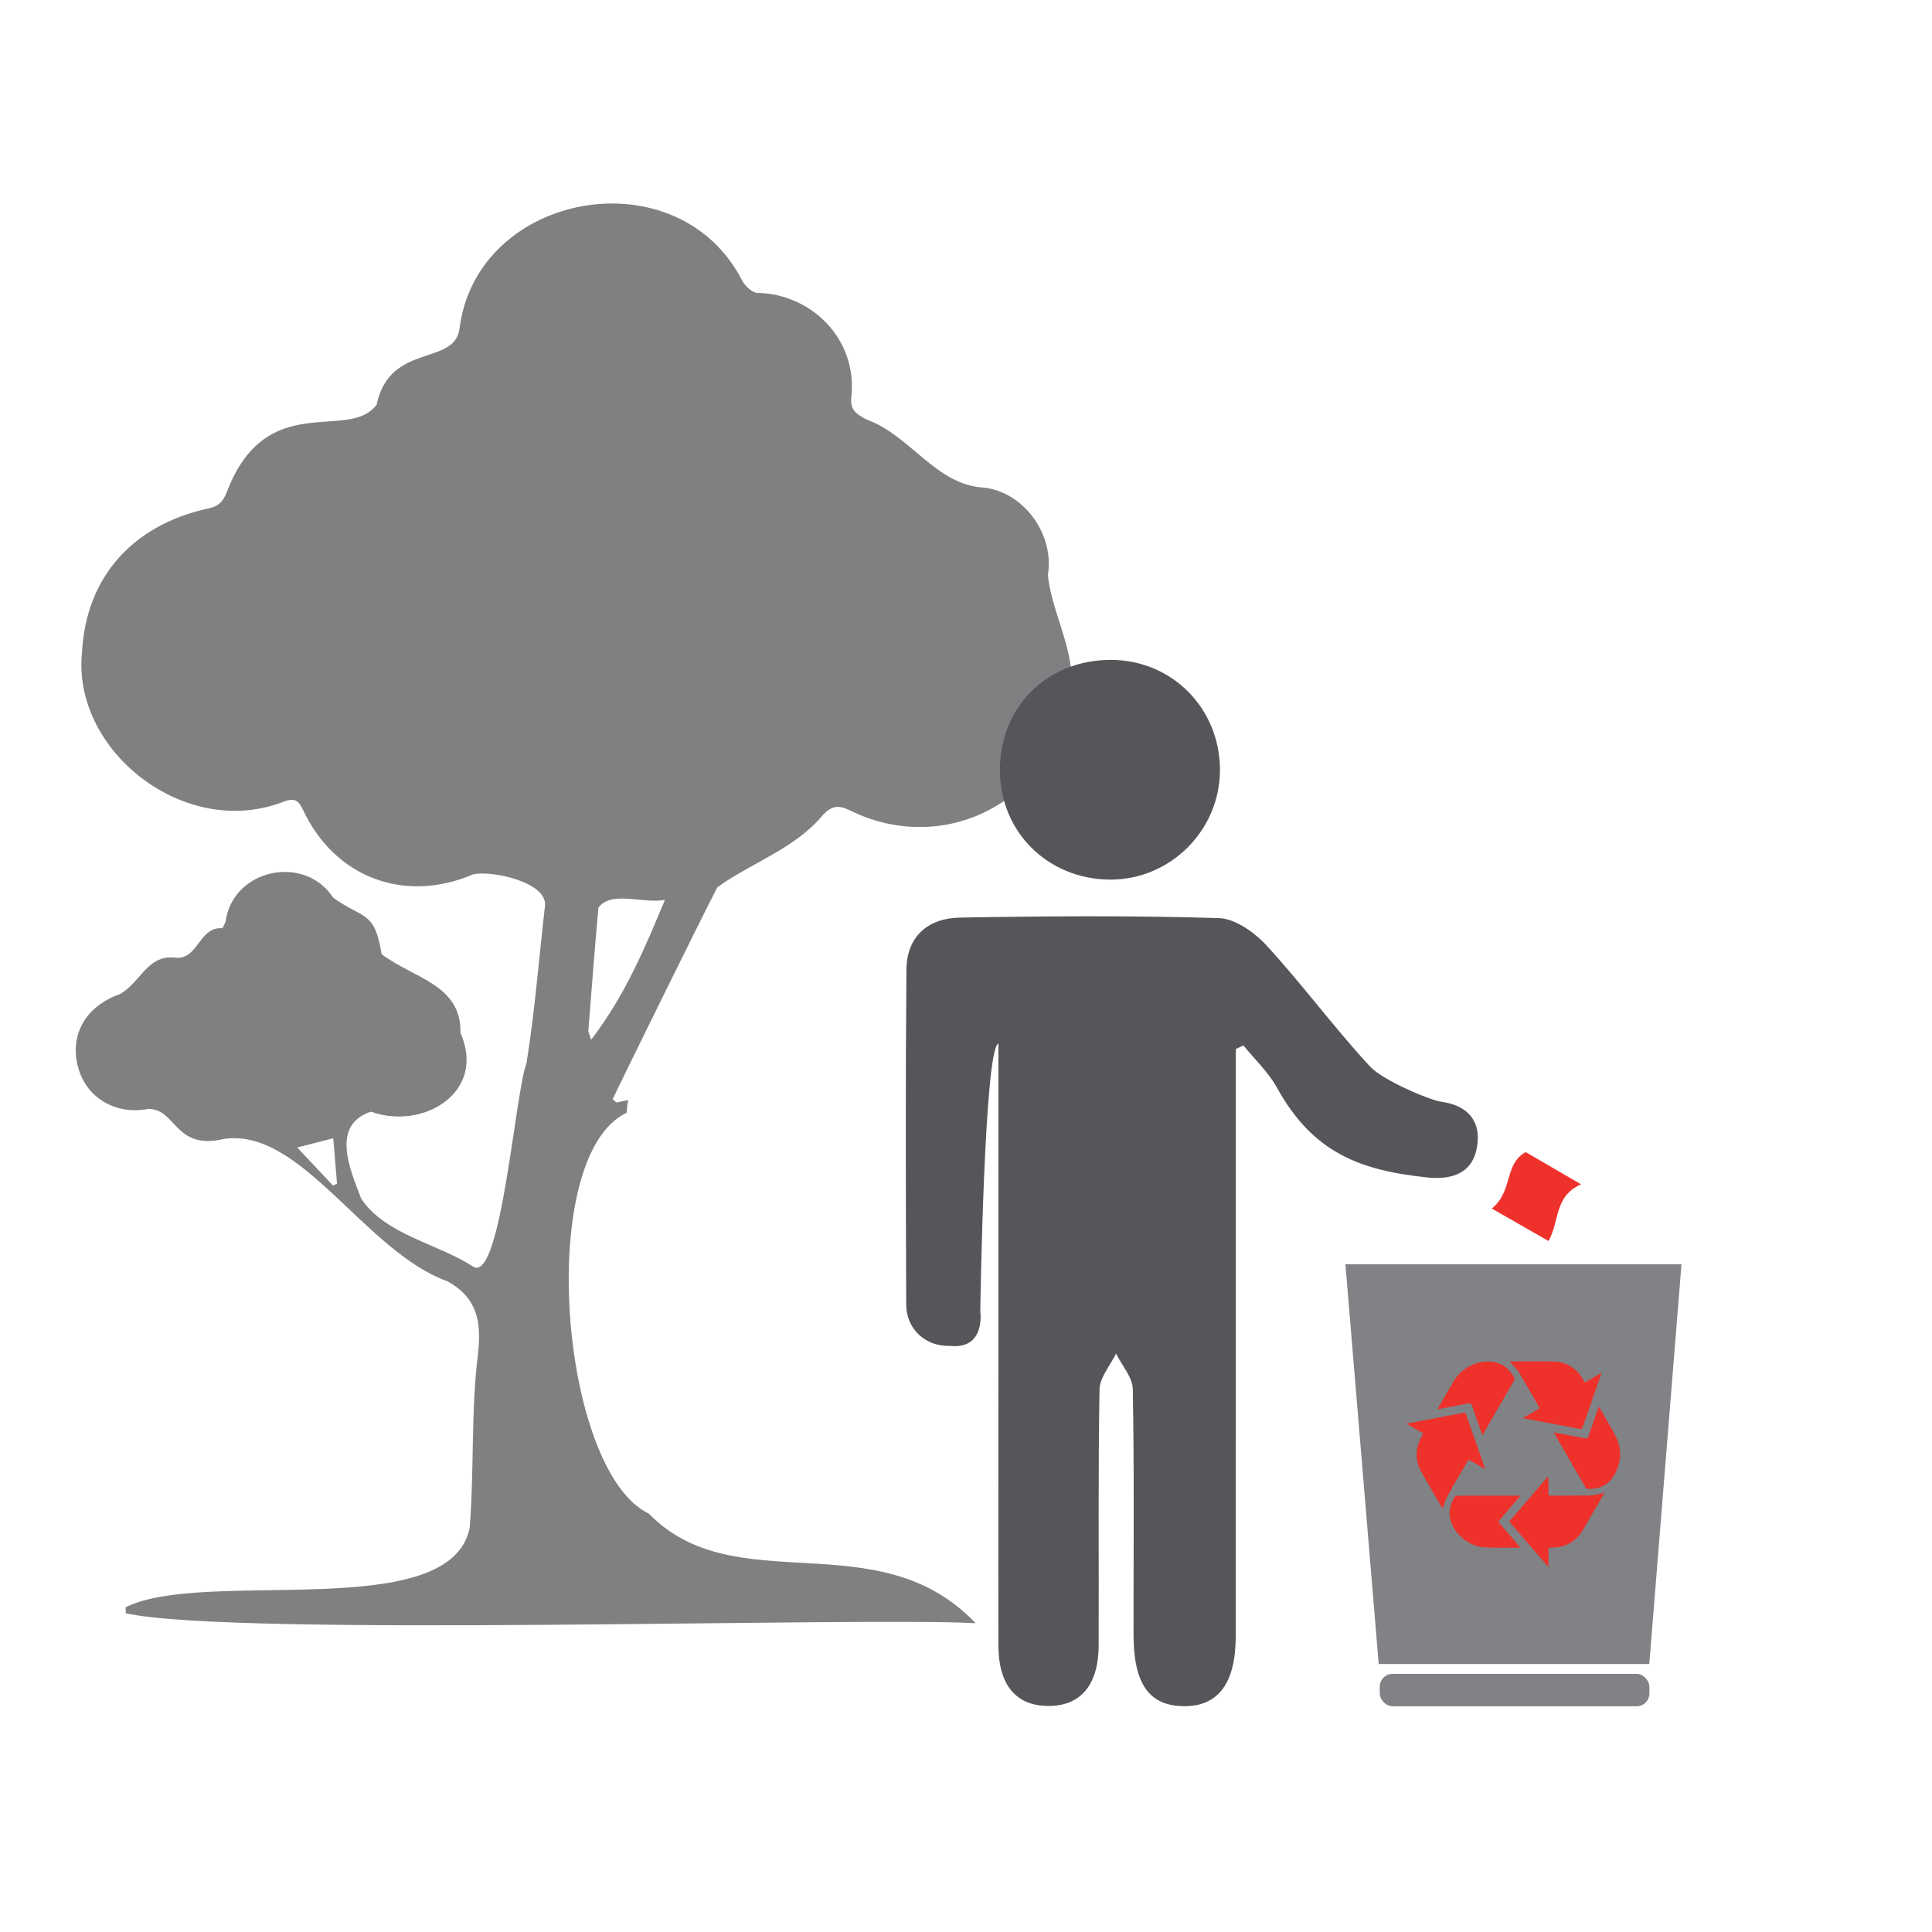 <svg xmlns="http://www.w3.org/2000/svg" viewBox="0 0 180 180"><g id="c"><g><rect width="180" height="180" fill="#fff"></rect><path d="m7.24,99.28c.69,2.9,3.4,4.63,6.58,4.04,2.62-.03,2.42,3.87,7.01,2.8,7.21-1.13,13.12,10.47,20.87,13.26,2.74,1.52,3.18,3.74,2.83,6.77-.66,5.35-.34,10.81-.77,16.19-1.81,9.04-24.73,3.71-32.06,7.41,0,.18.01.37.02.55,10.02,2.25,68,.32,79.18.93-9.14-9.6-22.36-1.91-30.44-10.2-8.34-4-10.62-33.34-2.07-37.36.01-.4.07-.79.14-1.18-.37.08-.74.15-1.11.23-.11-.11-.22-.21-.34-.32,1-2.11,8.27-16.88,9.75-19.73,3.17-2.3,7.24-3.59,9.86-6.76.81-.84,1.42-.93,2.49-.41,8.39,4.15,18-.37,20.2-9.43,1.55-4.5-1.32-8.26-1.75-12.5.62-3.72-2.17-7.69-5.94-8.14-4.51-.23-6.79-4.82-10.94-6.34-.98-.52-1.56-.88-1.43-2.09.59-5.5-3.82-9.63-8.74-9.71-.48,0-1.12-.61-1.41-1.1-5.97-11.76-24.72-8.37-26.35,4.38-.42,3.59-6.5,1.29-7.73,7.13-2.61,3.53-10.24-1.55-13.95,8.12-.35.9-.76,1.35-1.76,1.56-6.94,1.51-11.38,6.33-11.74,13.42-.94,9.16,9.64,17.51,18.83,13.87.89-.32,1.31-.18,1.74.74,2.95,6.36,9.48,8.79,15.87,6.05,1.7-.39,6.89.71,6.7,2.91-.57,4.9-.94,9.83-1.73,14.69-1.06,2.79-2.34,20.11-4.88,19-3.35-2.2-8.26-2.99-10.52-6.39-1.03-2.69-2.87-6.85.91-8.1,4.81,1.75,10.8-1.76,8.34-7.34.09-4.51-4.34-5.06-7.34-7.33-.67-4.09-1.66-3.22-4.51-5.26-2.7-4.12-9.37-2.66-10.03,2.21-.1.22-.24.63-.34.63-2.11-.13-2.19,2.8-4.19,2.76-2.78-.41-3.34,2.29-5.32,3.38-3.1,1.09-4.65,3.65-3.94,6.64Zm47.58-3.3c.3-3.81.59-7.61.93-11.41,1.19-1.63,4.14-.35,6.2-.73-1.86,4.47-3.7,8.88-6.88,13.04-.18-.61-.27-.76-.26-.9Zm-27.13,10.93c1.12-.29,2.13-.55,3.36-.86.13,1.6.24,2.92.35,4.23-.13.06-.26.11-.38.17-1.07-1.14-2.14-2.28-3.33-3.54Z" fill="#808083"></path><g><path d="m153.66,155.03c1.02-12.62,2.01-24.94,3-37.24h-31.31c1.04,12.53,2.07,24.85,3.1,37.24h25.21Z" fill="#808285"></path><g><path d="m115.16,97.72c.23-.11.46-.21.69-.32,1.06,1.31,2.33,2.5,3.13,3.95,3.35,6.06,7.73,7.69,13.99,8.35,2.31.24,4.22-.38,4.64-2.84.41-2.37-.83-3.87-3.32-4.21-1.06-.14-5.44-1.99-6.63-3.27-3.35-3.61-6.28-7.61-9.61-11.24-1.13-1.24-2.94-2.55-4.48-2.6-7.83-.25-16.31-.19-24.15-.05-2.95.05-4.94,1.76-4.97,4.83-.09,10.41-.06,20.82-.02,31.23,0,2.18,1.7,3.91,4.05,3.84,3.39.38,2.85-3.23,2.85-3.23,0,0,.36-24.49,1.69-24.94,0,.94,0,28.67,0,29.7,0,8.8-.02,17.6,0,26.4.01,3.7,1.67,5.63,4.68,5.62,2.99,0,4.65-1.97,4.66-5.66.03-7.94-.06-15.89.08-23.83.02-1.12,1-2.23,1.54-3.34.54,1.11,1.54,2.2,1.56,3.32.14,7.62.06,15.24.07,22.86,0,4.6,1.45,6.64,4.68,6.67,3.22.03,4.84-2.14,4.84-6.55,0-9.87,0-19.75.01-29.62,0-8.36,0-16.71,0-25.07Zm-11.63-36.24c-5.97-.02-10.39,4.37-10.37,10.32.02,5.71,4.46,10.11,10.24,10.15,5.61.04,10.26-4.58,10.26-10.21,0-5.73-4.45-10.24-10.13-10.26Z" fill="#54565a"></path><rect x="128.55" y="155.95" width="25.12" height="3.02" rx="1.19" ry="1.19" fill="#808285"></rect></g><path d="m141.92,132.11s.06.03.07.04c1.7.32,3.4.64,5.11.96.28.05.28.05.38-.22.47-1.36.95-2.72,1.42-4.07.1-.29.2-.58.32-.92-.55.32-1.05.61-1.55.89-.02-.02-.04-.02-.04-.03-.04-.07-.08-.14-.12-.21-.64-1.11-1.6-1.69-2.89-1.71-1.26-.01-2.51,0-3.77,0-.06,0-.12,0-.18,0,0,.03,0,.04.01.05.03.03.06.04.08.07.26.3.55.58.76.91.59.98,1.15,1.98,1.72,2.97.07.12.13.24.2.37-.52.3-1.01.59-1.53.89Zm-3.59,4.74s.02-.02.03-.03c-.61-1.74-1.22-3.47-1.83-5.22-1.82.34-3.63.68-5.49,1.04.56.32,1.06.62,1.57.91-.07.12-.13.23-.18.33-.59,1.09-.61,2.18,0,3.26.62,1.11,1.26,2.2,1.9,3.3.03.05.07.1.08.12.14-.38.24-.8.44-1.15.56-1.03,1.16-2.03,1.75-3.04.07-.12.15-.25.22-.38.52.3,1.02.59,1.52.87Zm2.29,4.92c1.21,1.4,2.4,2.79,3.63,4.22,0-.11.01-.16.01-.21,0-.46.01-.92,0-1.38,0-.18.05-.23.22-.21.04,0,.07,0,.11,0,1.3-.01,2.27-.58,2.93-1.71.53-.92,1.07-1.84,1.6-2.77.12-.2.23-.4.36-.64-.1.03-.16.06-.23.07-.37.07-.73.18-1.1.19-1.24.02-2.47,0-3.71.01-.15,0-.18-.05-.18-.19,0-.47,0-.93,0-1.4,0-.06,0-.11-.02-.21-1.23,1.43-2.42,2.81-3.63,4.22Zm4.15-8.3c.06.1.09.16.12.22.3.51.59,1.03.89,1.54.65,1.12,1.29,2.24,1.94,3.36.03.06.11.13.17.13.98.02,1.84-.25,2.4-1.12.73-1.14.87-2.38.31-3.63-.32-.7-.74-1.35-1.12-2.02-.16-.29-.33-.58-.52-.91-.06.15-.1.25-.13.36-.29.82-.58,1.64-.86,2.46-.05.14-.11.17-.25.15-.49-.1-.97-.19-1.46-.28-.47-.09-.95-.17-1.47-.27Zm-10.83-2.18c.11-.02.18-.02.25-.04.89-.17,1.78-.33,2.67-.5.15-.03.22,0,.26.15.14.42.29.84.44,1.27.18.51.36,1.01.55,1.55.06-.09.09-.15.13-.21.93-1.61,1.85-3.22,2.79-4.82.09-.16.1-.27,0-.43-.39-.64-.89-1.13-1.63-1.32-1.41-.36-3.1.35-3.9,1.64-.46.75-.89,1.52-1.33,2.29-.08.13-.15.26-.24.42Zm7.71,8.06c-.12,0-.19,0-.25,0-1.85,0-3.7,0-5.55,0-.2,0-.3.06-.4.24-.36.67-.53,1.37-.29,2.12.41,1.31,1.79,2.4,3.17,2.46,1.06.05,2.13.02,3.2.02.03,0,.05-.02.1-.03-.69-.81-1.36-1.59-2.04-2.39.69-.8,1.36-1.59,2.07-2.42Z" fill="#ee322b"></path><path d="m138.99,112.6c1.75,1,3.37,1.93,5.28,3.02,1.05-1.84.5-4.14,3.03-5.28-1.8-1.05-3.41-1.99-5.15-3-2.04,1.11-1.15,3.61-3.16,5.26Z" fill="#ee322b"></path></g></g></g></svg>